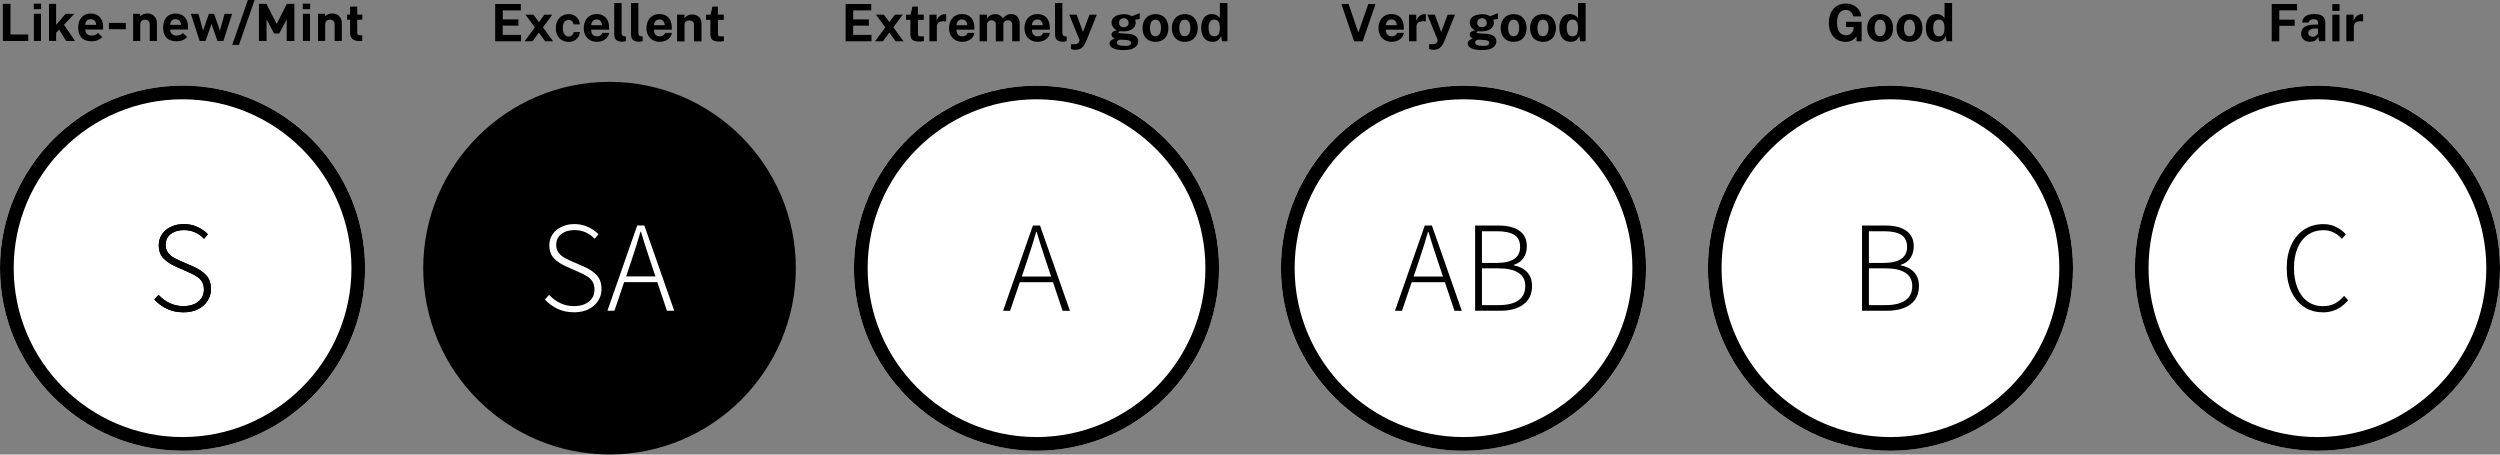 <?xml version="1.0" encoding="UTF-8"?><svg id="_レイヤー_2" xmlns="http://www.w3.org/2000/svg" width="498.5" height="90.63" viewBox="0 0 498.5 90.63"><rect x="0" y="0" width="498.5" height="90.63" fill="#808080" stroke="none"/><defs><style>.cls-1,.cls-2{stroke-width:0px;}.cls-2{fill:#fff;}</style></defs><g id="_レイヤー_2-2"><circle class="cls-2" cx="206.68" cy="53.47" r="36.4"/><path class="cls-1" d="M206.68,89.88c20.07,0,36.4-16.33,36.4-36.4s-16.33-36.4-36.4-36.4-36.4,16.33-36.4,36.4,16.33,36.4,36.4,36.4ZM206.68,19.8c18.58,0,33.68,15.12,33.68,33.68s-15.12,33.67-33.68,33.67-33.67-15.09-33.67-33.67,15.09-33.68,33.67-33.68Z"/><path class="cls-1" d="M209.96,56.27h-6.61l-1.93,5.7h-1.4l5.94-17h1.42l5.96,17h-1.46l-1.91-5.7ZM209.6,55.14l-1.03-3.07c-.77-2.29-1.39-4.23-1.86-5.84h-.1c-.43,1.55-1.04,3.5-1.83,5.84l-1.03,3.07h5.86Z"/><circle class="cls-2" cx="121.54" cy="53.47" r="36.4"/><path class="cls-1" d="M121.54,89.88c20.07,0,36.4-16.33,36.4-36.4s-16.33-36.4-36.4-36.4-36.4,16.33-36.4,36.4,16.33,36.4,36.4,36.4ZM121.54,19.8c18.58,0,33.67,15.12,33.67,33.68s-15.12,33.67-33.67,33.67-33.68-15.09-33.68-33.67,15.09-33.68,33.68-33.68Z"/><path class="cls-1" d="M114.43,62.27c-1.19,0-2.27-.23-3.24-.68-.97-.46-1.82-1.08-2.54-1.87l.85-.93c.64.71,1.38,1.26,2.24,1.66.85.4,1.75.59,2.7.59,1.25,0,2.25-.3,2.99-.9.74-.61,1.11-1.4,1.11-2.38,0-.65-.13-1.18-.39-1.6-.26-.41-.58-.74-.98-1-.4-.26-.95-.55-1.65-.86l-2.55-1.13c-1.02-.45-1.85-.99-2.48-1.63-.63-.64-.95-1.51-.95-2.64,0-.81.21-1.53.64-2.17.43-.65,1.03-1.15,1.8-1.51.77-.36,1.62-.54,2.57-.54s1.86.19,2.68.57c.83.38,1.53.86,2.12,1.46l-.78.9c-1.1-1.15-2.44-1.73-4.02-1.73-1.08,0-1.96.27-2.64.8-.67.53-1,1.24-1,2.14,0,.59.14,1.08.42,1.49.29.4.62.72,1.01.96.39.23.88.48,1.48.76l2.56,1.11c1.14.5,2.01,1.08,2.63,1.76.62.67.93,1.59.93,2.76,0,.86-.23,1.64-.69,2.35-.46.71-1.1,1.26-1.93,1.67-.83.4-1.79.6-2.88.6Z"/><path class="cls-1" d="M131.06,56.26h-6.61l-1.93,5.7h-1.4l5.94-17h1.42l5.96,17h-1.46l-1.91-5.7ZM130.7,55.12l-1.03-3.07c-.77-2.29-1.39-4.23-1.86-5.84h-.1c-.43,1.55-1.04,3.5-1.83,5.84l-1.03,3.07h5.86Z"/><circle class="cls-2" cx="291.82" cy="53.47" r="36.4"/><path class="cls-1" d="M291.82,89.88c20.07,0,36.4-16.33,36.4-36.4s-16.33-36.4-36.4-36.4-36.4,16.33-36.4,36.4,16.33,36.4,36.4,36.4ZM291.82,19.8c18.58,0,33.68,15.12,33.68,33.68s-15.12,33.67-33.68,33.67-33.67-15.09-33.67-33.67,15.09-33.68,33.67-33.68Z"/><path class="cls-1" d="M288.1,56.27h-6.61l-1.93,5.7h-1.4l5.94-17h1.42l5.96,17h-1.46l-1.91-5.7ZM287.73,55.14l-1.03-3.07c-.77-2.29-1.39-4.23-1.86-5.84h-.1c-.43,1.55-1.04,3.5-1.83,5.84l-1.03,3.07h5.86Z"/><path class="cls-1" d="M294.13,44.97h4.67c1.77,0,3.16.34,4.15,1.03,1,.69,1.5,1.73,1.5,3.12,0,.89-.22,1.67-.67,2.33-.45.65-1.09,1.11-1.93,1.36v.1c1.12.21,2.01.66,2.66,1.36.65.69.98,1.61.98,2.74,0,1.6-.57,2.83-1.7,3.68-1.14.85-2.68,1.27-4.64,1.27h-5.01v-17ZM298.36,52.43c3.16,0,4.75-1.06,4.75-3.18,0-1.12-.38-1.92-1.15-2.41-.77-.49-1.92-.73-3.47-.73h-2.99v6.32h2.86ZM298.82,60.84c1.71,0,3.02-.31,3.94-.94.92-.63,1.38-1.59,1.38-2.88,0-1.17-.46-2.04-1.37-2.63-.91-.59-2.23-.88-3.95-.88h-3.32v7.33h3.32Z"/><circle class="cls-2" cx="376.96" cy="53.47" r="36.4"/><path class="cls-1" d="M376.96,89.88c20.07,0,36.4-16.33,36.4-36.4s-16.33-36.4-36.4-36.4-36.4,16.33-36.4,36.4,16.33,36.4,36.4,36.4ZM376.96,19.8c18.58,0,33.67,15.12,33.67,33.68s-15.11,33.67-33.67,33.67-33.68-15.09-33.68-33.67,15.09-33.68,33.68-33.68Z"/><path class="cls-1" d="M371.28,44.97h4.67c1.77,0,3.16.34,4.15,1.03,1,.69,1.5,1.73,1.5,3.12,0,.89-.22,1.67-.67,2.33-.45.65-1.09,1.11-1.93,1.36v.1c1.12.21,2.01.66,2.66,1.36.65.69.98,1.61.98,2.74,0,1.6-.57,2.83-1.7,3.68-1.14.85-2.68,1.27-4.64,1.27h-5.01v-17ZM375.52,52.43c3.16,0,4.75-1.06,4.75-3.18,0-1.12-.38-1.92-1.15-2.41-.77-.49-1.92-.73-3.47-.73h-2.99v6.32h2.86ZM375.98,60.84c1.71,0,3.02-.31,3.94-.94.92-.63,1.38-1.59,1.38-2.88,0-1.17-.46-2.04-1.37-2.63-.91-.59-2.23-.88-3.95-.88h-3.32v7.33h3.32Z"/><circle class="cls-2" cx="462.1" cy="53.47" r="36.4"/><path class="cls-1" d="M462.1,89.88c20.07,0,36.4-16.33,36.4-36.4s-16.33-36.4-36.4-36.4-36.4,16.33-36.4,36.4,16.33,36.4,36.4,36.4ZM462.1,19.8c18.58,0,33.67,15.12,33.67,33.68s-15.12,33.67-33.67,33.67-33.68-15.09-33.68-33.67,15.09-33.68,33.68-33.68Z"/><path class="cls-1" d="M463.14,62.27c-1.39,0-2.63-.36-3.72-1.08-1.08-.72-1.93-1.75-2.54-3.08-.61-1.34-.91-2.89-.91-4.66s.31-3.31.93-4.64c.62-1.33,1.48-2.34,2.58-3.05,1.1-.71,2.37-1.07,3.82-1.07.93,0,1.78.19,2.54.58.77.39,1.4.87,1.92,1.46l-.79.9c-1.02-1.15-2.24-1.73-3.67-1.73-1.19,0-2.22.31-3.11.92-.88.61-1.57,1.48-2.05,2.61-.48,1.14-.72,2.47-.72,4s.24,2.88.71,4.03c.47,1.15,1.14,2.04,2.01,2.66.87.62,1.9.93,3.08.93.84,0,1.6-.17,2.28-.5.68-.34,1.33-.86,1.93-1.56l.8.88c-.69.79-1.44,1.39-2.26,1.8-.82.41-1.76.62-2.83.62Z"/><circle class="cls-2" cx="36.4" cy="53.47" r="36.4"/><path class="cls-1" d="M36.4,89.88c20.07,0,36.4-16.33,36.4-36.4S56.48,17.07,36.4,17.07,0,33.4,0,53.47s16.33,36.4,36.4,36.4ZM36.4,19.8c18.58,0,33.68,15.12,33.68,33.68s-15.12,33.67-33.68,33.67S2.73,72.05,2.73,53.47,17.82,19.8,36.4,19.8Z"/><path class="cls-1" d="M36.55,62.27c-1.19,0-2.27-.23-3.24-.68-.97-.46-1.82-1.08-2.54-1.87l.85-.93c.64.71,1.38,1.26,2.24,1.66.85.4,1.75.59,2.7.59,1.25,0,2.25-.3,2.99-.9.74-.61,1.11-1.4,1.11-2.38,0-.65-.13-1.18-.39-1.6-.26-.41-.58-.74-.98-1-.4-.26-.95-.55-1.65-.86l-2.55-1.13c-1.02-.45-1.85-.99-2.48-1.63-.63-.64-.95-1.51-.95-2.64,0-.81.21-1.53.64-2.17.43-.65,1.03-1.15,1.8-1.51.77-.36,1.62-.54,2.57-.54s1.86.19,2.68.57c.83.38,1.53.86,2.12,1.46l-.78.9c-1.1-1.15-2.44-1.73-4.02-1.73-1.08,0-1.96.27-2.64.8-.67.53-1,1.24-1,2.14,0,.59.14,1.08.42,1.49.29.4.62.72,1.01.96.39.23.88.48,1.48.76l2.56,1.11c1.14.5,2.01,1.08,2.63,1.76.62.67.93,1.59.93,2.76,0,.86-.23,1.64-.69,2.35-.46.71-1.1,1.26-1.93,1.67-.83.4-1.79.6-2.88.6Z"/><path class="cls-1" d="M36.55,62.27c-1.19,0-2.27-.23-3.24-.68-.97-.46-1.82-1.08-2.54-1.87l.85-.93c.64.71,1.38,1.26,2.24,1.66.85.4,1.75.59,2.7.59,1.25,0,2.25-.3,2.99-.9.74-.61,1.11-1.4,1.11-2.38,0-.65-.13-1.18-.39-1.6-.26-.41-.58-.74-.98-1-.4-.26-.95-.55-1.65-.86l-2.55-1.13c-1.02-.45-1.85-.99-2.48-1.63-.63-.64-.95-1.51-.95-2.64,0-.81.21-1.53.64-2.17.43-.65,1.03-1.15,1.8-1.51.77-.36,1.62-.54,2.57-.54s1.86.19,2.68.57c.83.38,1.53.86,2.12,1.46l-.78.9c-1.1-1.15-2.44-1.73-4.02-1.73-1.08,0-1.96.27-2.64.8-.67.53-1,1.24-1,2.14,0,.59.14,1.08.42,1.49.29.4.62.72,1.01.96.39.23.88.48,1.48.76l2.56,1.11c1.14.5,2.01,1.08,2.63,1.76.62.67.93,1.59.93,2.76,0,.86-.23,1.64-.69,2.35-.46.71-1.1,1.26-1.93,1.67-.83.4-1.79.6-2.88.6Z"/><path class="cls-1" d="M98.74,8.23V.8h5.11v1.27h-3.6v1.8h3.12v1.24h-3.13v1.85h3.66v1.27h-5.16Z"/><path class="cls-1" d="M110.28,8.23h-1.57l-1.27-1.73-1.27,1.73h-1.57l2.05-2.77-1.87-2.54h1.57l1.11,1.48,1.1-1.48h1.57l-1.87,2.54,2.03,2.77Z"/><path class="cls-1" d="M113.38,2.82c.44,0,.82.09,1.15.27.33.18.58.43.77.74.19.3.29.65.32,1.03h-1.25c-.02-.14-.08-.27-.15-.41-.07-.14-.18-.26-.32-.35-.13-.09-.3-.14-.5-.14-.35,0-.64.14-.85.41-.22.27-.33.68-.33,1.23,0,.51.11.92.32,1.23s.51.46.89.46c.2,0,.37-.05.5-.15.14-.1.25-.22.32-.35.08-.14.13-.27.15-.4h1.22c-.02.37-.13.7-.32.99-.19.3-.44.53-.77.71-.33.17-.71.26-1.13.26-.5,0-.94-.11-1.33-.33-.38-.22-.69-.53-.91-.95-.22-.41-.33-.9-.33-1.46s.11-1.03.32-1.45c.22-.42.52-.75.9-.98.39-.23.84-.35,1.36-.35Z"/><path class="cls-1" d="M117.88,5.92c0,.27.04.51.13.71.09.2.22.35.39.46.17.11.38.16.62.16.26,0,.48-.05.68-.16.19-.11.33-.29.4-.54h1.36c-.06.37-.2.7-.44.97-.24.27-.53.47-.88.61-.34.14-.7.21-1.08.21-.52,0-.98-.11-1.38-.33-.4-.23-.71-.54-.94-.95-.23-.4-.34-.88-.34-1.43s.1-1.01.3-1.44c.2-.43.49-.76.88-1.01.39-.25.86-.37,1.4-.37s.99.11,1.36.34c.37.23.65.54.83.95.19.41.28.88.28,1.41v.4h-3.57ZM117.88,5.03h2.16c0-.21-.04-.4-.12-.58-.08-.18-.2-.32-.36-.42-.16-.11-.35-.16-.58-.16s-.43.06-.6.18c-.16.11-.29.25-.37.43-.09.18-.13.37-.13.56Z"/><path class="cls-1" d="M124.18,8.33c-.39,0-.7-.05-.94-.14-.23-.09-.39-.21-.5-.36-.11-.15-.18-.33-.21-.51-.03-.19-.05-.37-.05-.56V.6h1.47v5.96c0,.2.04.36.12.48.08.12.25.19.48.21l.26.02v.92c-.11.03-.22.06-.33.08-.1.03-.2.05-.3.05Z"/><path class="cls-1" d="M127.52,8.33c-.39,0-.7-.05-.94-.14-.23-.09-.39-.21-.5-.36-.11-.15-.18-.33-.21-.51-.03-.19-.05-.37-.05-.56V.6h1.47v5.96c0,.2.04.36.12.48.08.12.25.19.48.21l.26.02v.92c-.11.03-.22.06-.33.08-.1.03-.2.05-.3.05Z"/><path class="cls-1" d="M130.39,5.92c0,.27.04.51.13.71.09.2.22.35.39.46.17.11.38.16.62.16.26,0,.48-.05.68-.16.19-.11.33-.29.4-.54h1.36c-.06.37-.2.7-.44.97-.24.27-.53.47-.88.61-.34.14-.7.21-1.08.21-.52,0-.98-.11-1.38-.33-.4-.23-.71-.54-.94-.95-.23-.4-.34-.88-.34-1.43s.1-1.01.3-1.44c.2-.43.49-.76.88-1.01.39-.25.86-.37,1.4-.37s.99.11,1.36.34c.37.23.65.54.83.95.19.41.28.88.28,1.41v.4h-3.57ZM130.39,5.03h2.16c0-.21-.04-.4-.12-.58-.08-.18-.2-.32-.36-.42-.16-.11-.35-.16-.58-.16s-.43.06-.6.18c-.16.11-.29.25-.37.43-.09.18-.13.37-.13.56Z"/><path class="cls-1" d="M135.01,8.23V2.93h1.47v.75c.08-.13.19-.26.32-.37.13-.12.3-.23.5-.3.2-.08.44-.12.72-.12.33,0,.63.06.91.19.28.13.51.32.68.6.18.27.27.63.27,1.06v3.51h-1.5v-3.32c0-.29-.09-.5-.26-.64-.17-.15-.38-.22-.63-.22-.16,0-.32.03-.48.09-.15.06-.27.14-.37.26-.09.12-.14.26-.14.43v3.4h-1.5Z"/><path class="cls-1" d="M144.34,3.97h-1.18v2.83c.01.13.03.23.06.29.03.06.08.11.15.13.07.02.16.02.27.02h.71v.92c-.07.03-.18.06-.33.08-.14.03-.34.05-.6.05-.47,0-.83-.06-1.09-.18-.26-.12-.44-.29-.54-.5-.09-.22-.14-.47-.14-.76v-2.89h-.87v-1.04h.91l.37-1.61h1.08v1.6h1.18v1.05Z"/><path class="cls-1" d="M168.62,8.23V.8h5.11v1.27h-3.6v1.8h3.12v1.24h-3.13v1.85h3.66v1.27h-5.16Z"/><path class="cls-1" d="M180.16,8.23h-1.57l-1.27-1.73-1.27,1.73h-1.57l2.05-2.77-1.87-2.54h1.57l1.11,1.48,1.1-1.48h1.57l-1.87,2.54,2.03,2.77Z"/><path class="cls-1" d="M184.22,3.97h-1.18v2.83c.01.13.03.23.06.29.03.06.08.11.15.13.07.02.16.02.27.02h.71v.92c-.07.03-.18.06-.33.08-.14.03-.34.05-.6.05-.47,0-.83-.06-1.09-.18-.26-.12-.44-.29-.54-.5-.09-.22-.14-.47-.14-.76v-2.89h-.87v-1.04h.91l.37-1.61h1.08v1.6h1.18v1.05Z"/><path class="cls-1" d="M185.32,8.23V2.93h1.44v1.25c.08-.26.2-.5.36-.7.15-.21.34-.37.57-.48.23-.12.48-.18.76-.18.05,0,.09,0,.13.01.05,0,.08,0,.09.01v1.44s-.07-.02-.12-.02c-.04,0-.08-.01-.11-.01-.3-.03-.55-.02-.76.02-.2.04-.37.11-.5.21-.13.09-.23.22-.29.36-.06.14-.08.3-.08.48v2.91h-1.5Z"/><path class="cls-1" d="M190.72,5.92c0,.27.04.51.13.71.09.2.22.35.39.46.17.11.38.16.62.16.26,0,.48-.05.68-.16.19-.11.33-.29.4-.54h1.36c-.06.37-.2.7-.44.97-.24.27-.53.47-.88.61-.34.14-.7.21-1.08.21-.52,0-.98-.11-1.38-.33-.4-.23-.71-.54-.94-.95-.23-.4-.34-.88-.34-1.43s.1-1.01.3-1.44c.2-.43.49-.76.88-1.01.39-.25.86-.37,1.4-.37s.99.11,1.36.34c.37.23.65.54.83.95.19.41.28.88.28,1.41v.4h-3.57ZM190.72,5.03h2.16c0-.21-.04-.4-.12-.58-.08-.18-.2-.32-.36-.42-.16-.11-.35-.16-.58-.16s-.43.06-.6.18c-.16.11-.29.25-.37.43-.09.18-.13.37-.13.56Z"/><path class="cls-1" d="M195.34,8.23V2.93h1.47v.75c.15-.23.37-.43.64-.6.27-.17.61-.26,1.03-.26.19,0,.37.03.56.09.19.06.36.16.53.29.17.13.31.28.41.47.17-.24.39-.44.67-.61.28-.16.59-.25.94-.25.2,0,.4.03.61.09.2.06.39.17.56.32.17.15.31.35.41.6.11.24.16.54.16.9v3.51h-1.5v-3.32c0-.21-.04-.38-.13-.5-.09-.13-.2-.23-.33-.28-.13-.06-.26-.09-.4-.09s-.28.03-.42.08c-.13.06-.25.14-.34.26s-.14.27-.14.46v3.4h-1.5v-3.45c0-.16-.04-.3-.13-.41-.09-.11-.2-.19-.33-.25-.13-.06-.25-.09-.39-.09-.14,0-.28.03-.42.09-.13.06-.25.14-.34.26s-.14.27-.14.44v3.4h-1.5Z"/><path class="cls-1" d="M205.76,5.92c0,.27.04.51.13.71.09.2.22.35.39.46.17.11.38.16.62.16.26,0,.48-.05.68-.16.19-.11.33-.29.4-.54h1.36c-.06.37-.2.7-.44.97-.24.27-.53.47-.88.61-.34.14-.7.21-1.08.21-.52,0-.98-.11-1.38-.33-.4-.23-.71-.54-.94-.95-.23-.4-.34-.88-.34-1.43s.1-1.01.3-1.44c.2-.43.49-.76.88-1.01.39-.25.86-.37,1.4-.37s.99.11,1.36.34c.37.23.65.54.83.95.19.41.28.88.28,1.41v.4h-3.57ZM205.76,5.03h2.16c0-.21-.04-.4-.12-.58-.08-.18-.2-.32-.36-.42-.16-.11-.35-.16-.58-.16s-.43.06-.6.18c-.16.11-.29.25-.37.43-.09.18-.13.37-.13.56Z"/><path class="cls-1" d="M212.07,8.33c-.39,0-.7-.05-.94-.14-.23-.09-.39-.21-.5-.36-.11-.15-.18-.33-.21-.51-.03-.19-.05-.37-.05-.56V.6h1.47v5.96c0,.2.04.36.12.48.08.12.25.19.48.21l.26.02v.92c-.11.03-.22.06-.33.08-.1.03-.2.05-.3.05Z"/><path class="cls-1" d="M214.54,9.93c-.37,0-.63-.03-.77-.09-.15-.06-.22-.08-.22-.08v-.96l.53.02c.23,0,.41,0,.55-.05.14-.03.25-.08.32-.14.08-.06.13-.11.16-.18.03-.06.05-.11.07-.15l.09-.29-2.07-5.09h1.48l1.27,3.46,1.3-3.46h1.46l-2.15,5.34c-.19.45-.39.8-.6,1.03-.2.24-.43.4-.67.49-.23.09-.49.14-.76.14Z"/><path class="cls-1" d="M224.13,9.99c-.94,0-1.66-.12-2.15-.36-.49-.23-.74-.55-.74-.94,0-.19.05-.34.14-.46.1-.12.21-.22.34-.29.13-.08.25-.13.35-.18.11-.04.18-.06.2-.08-.06-.03-.13-.07-.23-.13-.1-.06-.2-.14-.28-.25-.09-.11-.13-.25-.13-.42,0-.19.09-.36.27-.51.18-.16.45-.27.82-.34-.35-.16-.62-.39-.81-.67-.18-.28-.27-.57-.27-.87,0-.35.11-.65.33-.9.23-.25.53-.44.9-.56.38-.13.81-.2,1.29-.2.37,0,.67.04.9.12.23.07.45.17.65.29.08-.03.18-.07.3-.12.13-.05.27-.11.42-.16.15-.06.3-.12.44-.18.15-.06.27-.12.39-.16v1.16l-.92.15c.04.09.06.18.08.29.02.11.04.2.04.26,0,.31-.09.61-.27.88-.18.27-.45.48-.81.64-.36.16-.8.25-1.33.25h-.26c-.11,0-.2-.01-.26-.02-.2,0-.34.04-.42.08-.08.04-.12.09-.12.14,0,.08.08.13.23.16.15.02.39.05.7.07.11,0,.26.02.46.02.19,0,.41.02.64.04.65.05,1.14.21,1.46.49.32.27.48.62.48,1.04,0,.49-.24.89-.71,1.22-.47.33-1.18.49-2.13.49ZM224.37,9.16c.42,0,.72-.06.89-.16.18-.1.27-.25.27-.43,0-.16-.07-.3-.21-.4-.13-.1-.33-.16-.6-.18l-1.22-.08c-.16,0-.3.02-.42.07-.12.06-.21.13-.28.23-.06.09-.09.19-.09.3,0,.22.13.38.4.48.27.11.69.16,1.26.16ZM224.09,5.42c.28,0,.51-.08.68-.23.18-.15.27-.37.27-.63,0-.28-.09-.5-.27-.67-.17-.17-.4-.26-.68-.26s-.51.09-.69.26c-.17.16-.26.39-.26.67,0,.27.08.48.25.63.17.16.4.23.7.23Z"/><path class="cls-1" d="M230.4,8.34c-.52,0-.98-.11-1.37-.33-.38-.23-.68-.54-.89-.95-.21-.41-.32-.9-.32-1.46s.11-1.03.32-1.45c.21-.42.51-.75.89-.98.39-.23.85-.35,1.38-.35s.97.11,1.36.34c.38.23.68.55.89.97.21.42.32.91.32,1.47,0,.54-.1,1.01-.3,1.43-.2.41-.5.72-.88.96-.38.23-.85.35-1.39.35ZM230.41,7.22c.26,0,.47-.07.63-.22.16-.15.28-.36.35-.61.08-.26.12-.53.12-.83,0-.28-.04-.54-.11-.8-.07-.25-.19-.45-.35-.61-.16-.15-.37-.23-.64-.23s-.48.08-.64.22c-.16.15-.29.35-.36.6-.07.24-.11.51-.11.82,0,.28.03.55.09.81.07.25.18.46.34.62.16.16.39.23.68.23Z"/><path class="cls-1" d="M236.25,8.34c-.52,0-.98-.11-1.37-.33-.38-.23-.68-.54-.89-.95-.21-.41-.32-.9-.32-1.46s.11-1.03.32-1.45c.21-.42.51-.75.89-.98.39-.23.85-.35,1.38-.35s.97.11,1.36.34c.38.23.68.55.89.97.21.42.32.91.32,1.47,0,.54-.1,1.01-.3,1.43-.2.41-.5.72-.88.96-.38.23-.85.35-1.39.35ZM236.26,7.22c.26,0,.47-.07.63-.22.16-.15.28-.36.35-.61.08-.26.12-.53.12-.83,0-.28-.04-.54-.11-.8-.07-.25-.19-.45-.35-.61-.16-.15-.37-.23-.64-.23s-.48.08-.64.22c-.16.15-.29.35-.36.6-.07.24-.11.51-.11.82,0,.28.03.55.09.81.07.25.18.46.34.62.16.16.39.23.68.23Z"/><path class="cls-1" d="M241.79,8.34c-.72,0-1.27-.25-1.67-.74s-.6-1.18-.6-2.06c0-.55.08-1.03.25-1.44.16-.41.4-.73.71-.95.32-.23.7-.34,1.16-.34.19,0,.37.02.54.07.16.04.31.1.44.18.14.07.26.16.36.26.11.1.19.21.26.32V.6h1.51v7.63h-1.09l-.18-1.09c-.05.15-.11.29-.2.43-.09.14-.2.27-.33.39-.13.11-.3.2-.49.27-.2.07-.42.11-.68.11ZM242.12,7.25c.37,0,.65-.13.84-.39.19-.26.28-.71.28-1.34,0-.36-.04-.66-.13-.9-.08-.24-.2-.42-.36-.54s-.37-.18-.62-.18c-.33,0-.6.13-.82.37-.21.25-.32.66-.32,1.24s.1,1.03.29,1.31c.2.28.48.42.83.42Z"/><path class="cls-1" d="M274.28.8l-2.56,7.44h-1.71l-2.54-7.44h1.43l1.96,5.69,1.98-5.69h1.44Z"/><path class="cls-1" d="M276.35,5.92c0,.27.04.51.13.71.09.2.22.35.39.46.17.11.38.16.62.16.26,0,.48-.05.68-.16.19-.11.33-.29.4-.54h1.36c-.06.37-.2.7-.44.97-.24.27-.53.47-.88.61-.34.14-.7.21-1.08.21-.52,0-.98-.11-1.38-.33-.4-.23-.71-.54-.94-.95-.23-.4-.34-.88-.34-1.43s.1-1.01.3-1.44c.2-.43.49-.76.88-1.01.39-.25.86-.37,1.4-.37s.99.11,1.36.34c.37.23.65.54.83.95.19.41.28.88.28,1.41v.4h-3.57ZM276.35,5.03h2.16c0-.21-.04-.4-.12-.58-.08-.18-.2-.32-.36-.42-.16-.11-.35-.16-.58-.16s-.43.06-.6.18c-.16.11-.29.25-.37.43-.09.18-.13.37-.13.56Z"/><path class="cls-1" d="M280.96,8.23V2.93h1.44v1.25c.08-.26.2-.5.36-.7.15-.21.34-.37.57-.48.23-.12.48-.18.76-.18.05,0,.09,0,.13.01.05,0,.08,0,.09.01v1.44s-.07-.02-.12-.02c-.04,0-.08-.01-.11-.01-.3-.03-.55-.02-.76.02-.2.04-.37.11-.5.21-.13.09-.23.22-.29.36-.06.14-.08.3-.08.48v2.91h-1.5Z"/><path class="cls-1" d="M285.96,9.93c-.37,0-.63-.03-.77-.09-.15-.06-.22-.08-.22-.08v-.96l.53.02c.23,0,.41,0,.55-.05.14-.03.25-.08.32-.14.08-.06.13-.11.16-.18.03-.06.05-.11.07-.15l.09-.29-2.07-5.09h1.48l1.27,3.46,1.3-3.46h1.46l-2.15,5.34c-.19.45-.39.8-.6,1.03-.2.24-.43.4-.67.49-.23.09-.49.14-.76.14Z"/><path class="cls-1" d="M295.55,9.99c-.94,0-1.66-.12-2.15-.36-.49-.23-.74-.55-.74-.94,0-.19.05-.34.14-.46.1-.12.21-.22.34-.29.13-.08.25-.13.35-.18.11-.04.18-.06.2-.08-.06-.03-.13-.07-.23-.13-.1-.06-.2-.14-.28-.25-.09-.11-.13-.25-.13-.42,0-.19.09-.36.27-.51.18-.16.45-.27.82-.34-.35-.16-.62-.39-.81-.67-.18-.28-.27-.57-.27-.87,0-.35.11-.65.33-.9.23-.25.53-.44.9-.56.38-.13.81-.2,1.29-.2.37,0,.67.04.9.12.23.07.45.17.65.29.08-.03.18-.07.3-.12.13-.05.27-.11.42-.16.15-.06.3-.12.44-.18.15-.06.27-.12.39-.16v1.16l-.92.15c.04.09.06.18.08.29.02.11.04.2.04.26,0,.31-.09.61-.27.88-.18.27-.45.48-.81.64-.36.16-.8.25-1.33.25h-.26c-.11,0-.2-.01-.26-.02-.2,0-.34.04-.42.08-.08.04-.12.09-.12.14,0,.08.08.13.23.16.15.02.39.05.7.07.11,0,.26.02.46.02.19,0,.41.02.64.04.65.05,1.14.21,1.46.49.32.27.48.62.48,1.04,0,.49-.24.89-.71,1.22-.47.33-1.18.49-2.13.49ZM295.79,9.16c.42,0,.72-.06.89-.16.18-.1.27-.25.27-.43,0-.16-.07-.3-.21-.4-.13-.1-.33-.16-.6-.18l-1.22-.08c-.16,0-.3.02-.42.07-.12.06-.21.13-.28.23-.06.09-.09.19-.09.3,0,.22.13.38.4.48.27.11.69.16,1.26.16ZM295.51,5.42c.28,0,.51-.08.68-.23.18-.15.27-.37.27-.63,0-.28-.09-.5-.27-.67-.17-.17-.4-.26-.68-.26s-.51.09-.69.26c-.17.16-.26.39-.26.67,0,.27.08.48.25.63.17.16.4.23.7.23Z"/><path class="cls-1" d="M301.82,8.34c-.52,0-.98-.11-1.37-.33-.38-.23-.68-.54-.89-.95-.21-.41-.32-.9-.32-1.46s.11-1.03.32-1.45c.21-.42.51-.75.89-.98.39-.23.85-.35,1.38-.35s.97.11,1.36.34c.38.23.68.55.89.97.21.42.32.91.32,1.47,0,.54-.1,1.01-.3,1.43-.2.41-.5.72-.88.96-.38.23-.85.35-1.39.35ZM301.83,7.22c.26,0,.47-.07.63-.22.16-.15.28-.36.35-.61.08-.26.12-.53.12-.83,0-.28-.04-.54-.11-.8-.07-.25-.19-.45-.35-.61-.16-.15-.37-.23-.64-.23s-.48.08-.64.22c-.16.15-.29.35-.36.6-.07.24-.11.51-.11.82,0,.28.03.55.09.81.07.25.18.46.34.62.16.16.39.23.68.23Z"/><path class="cls-1" d="M307.67,8.34c-.52,0-.98-.11-1.37-.33-.38-.23-.68-.54-.89-.95-.21-.41-.32-.9-.32-1.46s.11-1.03.32-1.45c.21-.42.51-.75.89-.98.39-.23.85-.35,1.38-.35s.97.11,1.36.34c.38.23.68.55.89.97.21.42.32.91.32,1.47,0,.54-.1,1.01-.3,1.43-.2.41-.5.72-.88.96-.38.23-.85.35-1.39.35ZM307.68,7.22c.26,0,.47-.07.63-.22.16-.15.28-.36.35-.61.08-.26.12-.53.12-.83,0-.28-.04-.54-.11-.8-.07-.25-.19-.45-.35-.61-.16-.15-.37-.23-.64-.23s-.48.08-.64.22c-.16.15-.29.35-.36.6-.07.24-.11.51-.11.82,0,.28.03.55.09.81.07.25.18.46.34.62.16.16.39.23.68.23Z"/><path class="cls-1" d="M313.21,8.34c-.72,0-1.27-.25-1.67-.74s-.6-1.18-.6-2.06c0-.55.08-1.03.25-1.44.16-.41.4-.73.71-.95.32-.23.7-.34,1.16-.34.19,0,.37.02.54.07.16.04.31.1.44.18.14.07.26.16.36.26.11.1.19.21.26.32V.6h1.51v7.63h-1.09l-.18-1.09c-.05.15-.11.29-.2.43-.09.14-.2.27-.33.39-.13.11-.3.2-.49.27-.2.07-.42.11-.68.11ZM313.54,7.25c.37,0,.65-.13.84-.39.19-.26.28-.71.28-1.34,0-.36-.04-.66-.13-.9-.08-.24-.2-.42-.36-.54s-.37-.18-.62-.18c-.33,0-.6.13-.82.37-.21.25-.32.66-.32,1.24s.1,1.03.29,1.31c.2.28.48.42.83.42Z"/><path class="cls-1" d="M368.02,8.34c-.68,0-1.27-.15-1.78-.47-.5-.31-.89-.75-1.16-1.32-.27-.57-.41-1.24-.41-2.01s.14-1.46.43-2.03c.29-.58.68-1.02,1.19-1.33.51-.31,1.11-.47,1.8-.47.44,0,.84.07,1.2.21.37.14.68.33.95.57.27.24.48.52.63.83.15.3.24.62.26.95h-1.58c-.05-.23-.14-.45-.27-.64-.13-.19-.3-.35-.51-.47-.2-.12-.44-.19-.71-.19-.33,0-.63.09-.89.26-.27.17-.48.44-.63.82-.16.37-.23.85-.23,1.45,0,.49.05.9.15,1.23.1.33.24.59.41.78.17.19.37.32.58.4.22.08.44.12.68.12.22,0,.41-.04.58-.11.17-.08.32-.18.44-.29.12-.12.22-.25.29-.39s.12-.27.14-.41l.06-.44h-1.54v-1.04h3.11v3.89h-1.02v-.97c-.13.16-.29.33-.48.5-.19.16-.42.3-.69.41-.27.11-.61.16-1.02.16Z"/><path class="cls-1" d="M374.9,8.34c-.52,0-.98-.11-1.37-.33-.38-.23-.68-.54-.89-.95-.21-.41-.32-.9-.32-1.46s.11-1.03.32-1.45c.21-.42.51-.75.89-.98.39-.23.85-.35,1.38-.35s.97.11,1.36.34c.38.23.68.55.89.97.21.42.32.91.32,1.47,0,.54-.1,1.01-.3,1.43-.2.41-.5.72-.88.96-.38.23-.85.35-1.39.35ZM374.91,7.22c.26,0,.47-.07.63-.22.16-.15.28-.36.35-.61.08-.26.12-.53.12-.83,0-.28-.04-.54-.11-.8-.07-.25-.19-.45-.35-.61-.16-.15-.37-.23-.64-.23s-.48.08-.64.22c-.16.15-.29.35-.36.6-.07.24-.11.51-.11.82,0,.28.03.55.09.81.07.25.18.46.34.62.16.16.39.23.68.23Z"/><path class="cls-1" d="M380.75,8.34c-.52,0-.98-.11-1.37-.33-.38-.23-.68-.54-.89-.95-.21-.41-.32-.9-.32-1.46s.11-1.03.32-1.45c.21-.42.51-.75.89-.98.39-.23.85-.35,1.38-.35s.97.11,1.36.34c.38.23.68.55.89.97.21.42.32.91.32,1.47,0,.54-.1,1.01-.3,1.43-.2.41-.5.72-.88.96-.38.23-.85.35-1.39.35ZM380.76,7.22c.26,0,.47-.07.63-.22.16-.15.28-.36.35-.61.08-.26.12-.53.12-.83,0-.28-.04-.54-.11-.8-.07-.25-.19-.45-.35-.61-.16-.15-.37-.23-.64-.23s-.48.08-.64.22c-.16.15-.29.35-.36.6-.07.24-.11.51-.11.82,0,.28.03.55.09.81.07.25.18.46.34.62.16.16.39.23.68.23Z"/><path class="cls-1" d="M386.29,8.34c-.72,0-1.27-.25-1.67-.74s-.6-1.18-.6-2.06c0-.55.08-1.03.25-1.44.16-.41.4-.73.71-.95.32-.23.7-.34,1.16-.34.19,0,.37.02.54.07.16.04.31.1.44.18.14.07.26.16.36.26.11.1.19.21.26.32V.6h1.51v7.63h-1.09l-.18-1.09c-.05.15-.11.29-.2.43-.09.14-.2.27-.33.39-.13.11-.3.2-.49.27-.2.07-.42.11-.68.11ZM386.62,7.25c.37,0,.65-.13.84-.39.19-.26.28-.71.28-1.34,0-.36-.04-.66-.13-.9-.08-.24-.2-.42-.36-.54s-.37-.18-.62-.18c-.33,0-.6.13-.82.37-.21.25-.32.66-.32,1.24s.1,1.03.29,1.31c.2.28.48.42.83.42Z"/><path class="cls-1" d="M452.98.8h5.06v1.26h-3.55v1.86h3.07v1.23h-3.07v3.09h-1.51V.8Z"/><path class="cls-1" d="M460.64,8.34c-.34,0-.65-.06-.92-.19-.27-.13-.48-.32-.64-.56-.16-.24-.23-.53-.23-.88,0-.58.22-1.03.65-1.33.44-.3,1.12-.46,2.06-.47h.67v-.33c0-.24-.07-.43-.21-.56-.14-.13-.36-.2-.67-.2-.22,0-.43.06-.62.16-.2.09-.33.27-.4.51h-1.25c.01-.38.12-.7.33-.95.2-.25.47-.43.82-.55.35-.12.75-.19,1.19-.19.54,0,.98.07,1.31.2.33.13.56.33.71.58.15.25.22.55.22.89v3.74h-1.25l-.13-.91c-.18.38-.41.65-.68.8-.27.15-.59.22-.96.22ZM461.14,7.34c.13,0,.26-.02.39-.07.13-.05.25-.11.35-.2.1-.08.18-.18.25-.28.06-.11.09-.22.09-.34v-.78h-.54c-.25.01-.49.04-.7.11-.21.06-.38.15-.51.27-.13.13-.2.3-.2.51,0,.25.08.44.26.58.17.13.38.2.62.2Z"/><path class="cls-1" d="M466.5,2.93v5.31h-1.43V2.93h1.43ZM466.51.81v1.36h-1.45V.81h1.45Z"/><path class="cls-1" d="M467.86,8.23V2.93h1.44v1.25c.08-.26.2-.5.36-.7.15-.21.34-.37.57-.48.23-.12.48-.18.76-.18.05,0,.09,0,.13.01.05,0,.08,0,.09.01v1.44s-.07-.02-.12-.02c-.04,0-.08-.01-.11-.01-.3-.03-.55-.02-.76.02-.2.04-.37.11-.5.21-.13.09-.23.22-.29.36-.06.14-.08.3-.08.48v2.91h-1.5Z"/><path class="cls-1" d="M.57,8.17V.77h1.52v6.11h3.54v1.29H.57Z"/><path class="cls-1" d="M6.73,1.83V.73h1.46v1.1h-1.46ZM6.75,8.17V2.75h1.42v5.41h-1.42Z"/><path class="cls-1" d="M13.19,8.17l-1.4-2.26-.6.64v1.61h-1.42V.77h1.42v4.2l1.89-2.21h1.72l-2.04,2.18,2.19,3.23h-1.76Z"/><path class="cls-1" d="M17,5.88c0,.7.45,1.21,1.25,1.21.62,0,.93-.17,1.29-.51l.87.8c-.58.55-1.14.85-2.17.85-1.35,0-2.64-.58-2.64-2.77,0-1.77,1.01-2.76,2.48-2.76,1.59,0,2.48,1.1,2.48,2.59v.6h-3.57ZM19.03,4.38c-.15-.32-.47-.56-.95-.56s-.8.24-.95.56c-.09.2-.12.34-.13.58h2.17c-.01-.24-.04-.38-.13-.58Z"/><path class="cls-1" d="M21.72,5.83v-1.26h3.37v1.26h-3.37Z"/><path class="cls-1" d="M29.86,8.17v-3.27c0-.74-.49-.99-.94-.99s-.95.25-.95.99v3.27h-1.42V2.75h1.39v.5c.37-.37.9-.56,1.42-.56.57,0,1.03.18,1.35.48.46.44.58.95.58,1.54v3.46h-1.42Z"/><path class="cls-1" d="M33.93,5.88c0,.7.45,1.21,1.25,1.21.62,0,.93-.17,1.29-.51l.87.8c-.58.55-1.14.85-2.17.85-1.35,0-2.64-.58-2.64-2.77,0-1.77,1.01-2.76,2.48-2.76,1.59,0,2.48,1.1,2.48,2.59v.6h-3.57ZM35.96,4.38c-.15-.32-.47-.56-.95-.56s-.8.24-.95.56c-.09.2-.12.34-.13.58h2.17c-.01-.24-.04-.38-.13-.58Z"/><path class="cls-1" d="M44.53,8.17h-1.17l-1.19-3.4-1.19,3.4h-1.17l-1.75-5.41h1.51l.92,3.35,1.16-3.35h1.04l1.17,3.35.92-3.35h1.5l-1.74,5.41Z"/><path class="cls-1" d="M47.65,8.94h-1.34l3.12-8.94h1.34l-3.12,8.94Z"/><path class="cls-1" d="M57.17,8.17V3.86l-1.49,2.81h-1.03l-1.5-2.81v4.31h-1.52V.77h1.5l2.04,4,2.03-4h1.5v7.4h-1.52Z"/><path class="cls-1" d="M60.38,1.83V.73h1.46v1.1h-1.46ZM60.4,8.17V2.75h1.42v5.41h-1.42Z"/><path class="cls-1" d="M66.73,8.17v-3.27c0-.74-.49-.99-.94-.99s-.95.25-.95.99v3.27h-1.42V2.75h1.39v.5c.37-.37.9-.56,1.42-.56.57,0,1.03.18,1.35.48.46.44.58.95.58,1.54v3.46h-1.42Z"/><path class="cls-1" d="M71.46,8.17c-1.16,0-1.65-.78-1.65-1.55v-2.68h-.6v-1.03h.6v-1.6h1.42v1.6h1.01v1.03h-1.01v2.6c0,.31.15.49.49.49h.51v1.14h-.78Z"/><path class="cls-1" d="M121.54,16.32c-20.48,0-37.15,16.67-37.15,37.15s16.67,37.15,37.15,37.15,37.15-16.67,37.15-37.15-16.67-37.15-37.15-37.15ZM121.54,89.66c-19.95,0-36.18-16.23-36.18-36.18s16.23-36.18,36.18-36.18,36.18,16.23,36.18,36.18-16.23,36.18-36.18,36.18Z"/><path class="cls-1" d="M121.54,19.22c-18.89,0-34.25,15.37-34.25,34.25s15.36,34.25,34.25,34.25,34.25-15.37,34.25-34.25-15.36-34.25-34.25-34.25Z"/><path class="cls-2" d="M114.43,62.27c-1.19,0-2.27-.23-3.24-.68-.97-.46-1.82-1.08-2.54-1.87l.85-.93c.64.71,1.38,1.26,2.24,1.66.85.4,1.75.59,2.7.59,1.25,0,2.25-.3,2.99-.9.74-.61,1.11-1.4,1.11-2.38,0-.65-.13-1.18-.39-1.6-.26-.41-.58-.74-.98-1-.4-.26-.95-.55-1.65-.86l-2.55-1.13c-1.02-.45-1.85-.99-2.48-1.63-.63-.64-.95-1.51-.95-2.64,0-.81.21-1.53.64-2.17.43-.65,1.03-1.15,1.8-1.51.77-.36,1.62-.54,2.57-.54s1.86.19,2.68.57c.83.38,1.53.86,2.12,1.46l-.78.9c-1.1-1.15-2.44-1.73-4.02-1.73-1.08,0-1.96.27-2.64.8-.67.53-1,1.24-1,2.14,0,.59.14,1.08.42,1.49.29.4.62.72,1.01.96.39.23.88.48,1.48.76l2.56,1.11c1.14.5,2.01,1.08,2.63,1.76.62.67.93,1.59.93,2.76,0,.86-.23,1.64-.69,2.35-.46.71-1.1,1.26-1.93,1.67-.83.4-1.79.6-2.88.6Z"/><path class="cls-2" d="M131.06,56.26h-6.61l-1.93,5.7h-1.4l5.94-17h1.42l5.96,17h-1.46l-1.91-5.7ZM130.7,55.12l-1.03-3.07c-.77-2.29-1.39-4.23-1.86-5.84h-.1c-.43,1.55-1.04,3.5-1.83,5.84l-1.03,3.07h5.86Z"/></g></svg>